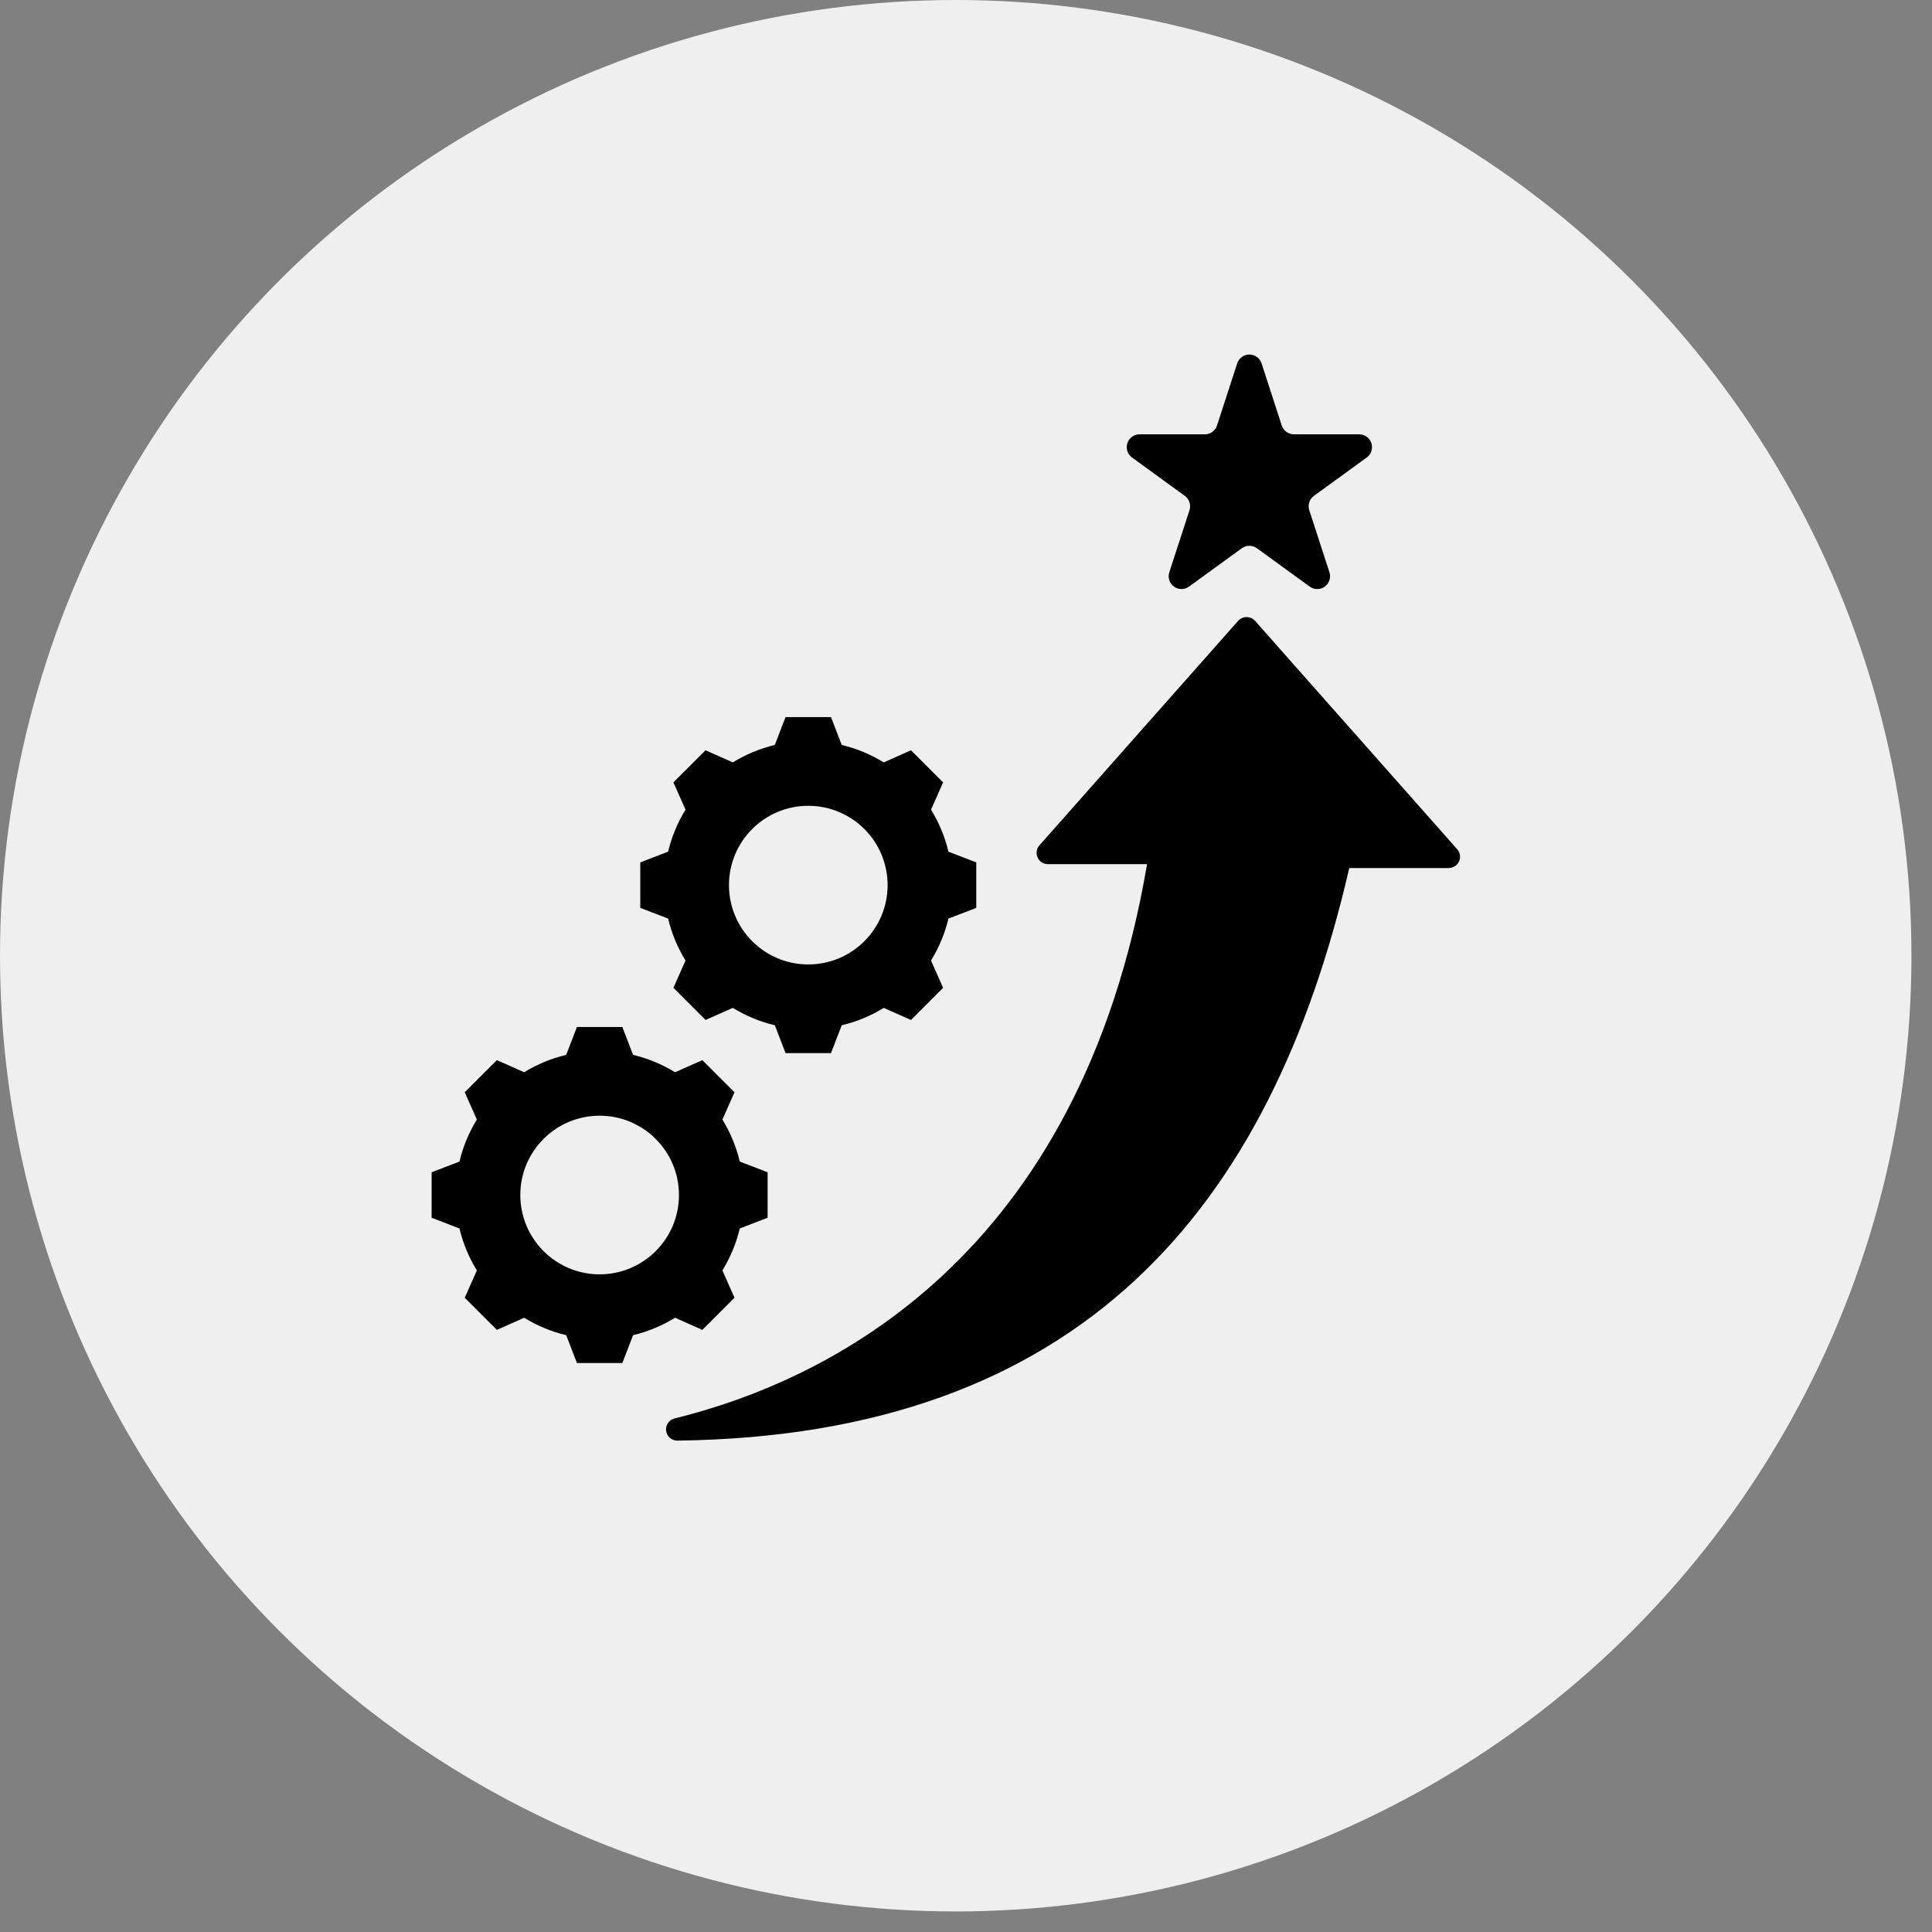 <?xml version="1.0" encoding="UTF-8"?> <svg xmlns="http://www.w3.org/2000/svg" width="47" height="47" viewBox="0 0 47 47" fill="none"><rect x="0" y="0" width="47" height="47" fill="#808080" stroke="none"/><circle cx="23.25" cy="23.25" r="23.25" fill="#EFEFEF"></circle><path fill-rule="evenodd" clip-rule="evenodd" d="M16.481 35.046C16.341 35.048 16.223 34.946 16.205 34.808C16.187 34.67 16.275 34.54 16.41 34.507C20.159 33.582 26.271 30.605 27.905 21.022H25.492C25.384 21.022 25.286 20.959 25.241 20.86C25.197 20.761 25.214 20.646 25.286 20.565L30.12 15.104C30.172 15.046 30.247 15.012 30.326 15.012C30.405 15.012 30.48 15.046 30.532 15.104L35.449 20.659C35.521 20.74 35.539 20.856 35.494 20.955C35.45 21.053 35.351 21.117 35.243 21.117H32.824C30.904 29.434 26.268 34.922 16.481 35.046ZM15.401 25.662C15.762 25.748 16.106 25.89 16.422 26.085L17.086 25.79L17.868 26.572L17.574 27.236C17.768 27.552 17.911 27.896 17.997 28.258L18.674 28.518V29.624L17.997 29.885C17.911 30.246 17.767 30.59 17.574 30.906L17.868 31.57L17.086 32.352L16.422 32.057C16.107 32.252 15.762 32.395 15.401 32.481L15.14 33.158H14.035L13.774 32.481C13.412 32.395 13.068 32.251 12.752 32.057L12.088 32.352L11.306 31.57L11.601 30.906C11.406 30.591 11.264 30.246 11.177 29.885L10.5 29.624V28.518L11.177 28.258C11.264 27.896 11.406 27.552 11.601 27.236L11.306 26.572L12.088 25.79L12.752 26.085C13.068 25.89 13.412 25.748 13.773 25.662L14.035 24.984H15.14L15.401 25.662ZM14.587 27.142C13.521 27.142 12.658 28.005 12.658 29.071C12.658 30.137 13.521 31.001 14.587 31.001C15.653 31.001 16.517 30.137 16.517 29.071C16.517 28.005 15.653 27.142 14.587 27.142ZM20.477 18.123C20.838 18.209 21.182 18.352 21.498 18.547L22.162 18.252L22.943 19.033L22.649 19.697C22.844 20.013 22.987 20.357 23.073 20.719L23.75 20.98V22.086L23.073 22.346C22.987 22.707 22.843 23.051 22.649 23.367L22.943 24.031L22.162 24.813L21.498 24.519C21.183 24.714 20.838 24.856 20.477 24.942L20.216 25.619H19.11L18.85 24.942C18.488 24.856 18.144 24.713 17.828 24.519L17.164 24.813L16.382 24.031L16.677 23.367C16.482 23.052 16.34 22.707 16.253 22.346L15.576 22.086V20.98L16.253 20.719C16.34 20.357 16.482 20.013 16.677 19.697L16.382 19.033L17.164 18.252L17.828 18.547C18.144 18.352 18.488 18.209 18.849 18.123L19.11 17.445H20.216L20.477 18.123ZM19.663 19.603C18.597 19.603 17.734 20.466 17.734 21.532C17.734 22.598 18.597 23.462 19.663 23.462C20.728 23.462 21.593 22.598 21.593 21.532C21.593 20.466 20.728 19.603 19.663 19.603ZM30.097 8.841C30.139 8.712 30.259 8.625 30.394 8.625C30.529 8.625 30.649 8.712 30.691 8.841L31.181 10.35C31.223 10.479 31.343 10.566 31.478 10.566H33.065C33.2 10.566 33.32 10.653 33.362 10.781C33.403 10.91 33.358 11.051 33.248 11.13L31.964 12.063C31.855 12.143 31.809 12.283 31.851 12.412L32.341 13.921C32.383 14.05 32.337 14.191 32.228 14.27C32.119 14.35 31.971 14.35 31.861 14.27L30.577 13.337C30.468 13.258 30.32 13.258 30.21 13.337L28.926 14.27C28.817 14.35 28.669 14.35 28.559 14.27C28.45 14.191 28.404 14.05 28.446 13.921L28.937 12.412C28.978 12.283 28.933 12.143 28.823 12.063L27.539 11.13C27.43 11.051 27.384 10.91 27.426 10.781C27.468 10.653 27.587 10.566 27.723 10.566H29.31C29.445 10.566 29.565 10.479 29.607 10.35L30.097 8.841Z" fill="black"></path></svg> 